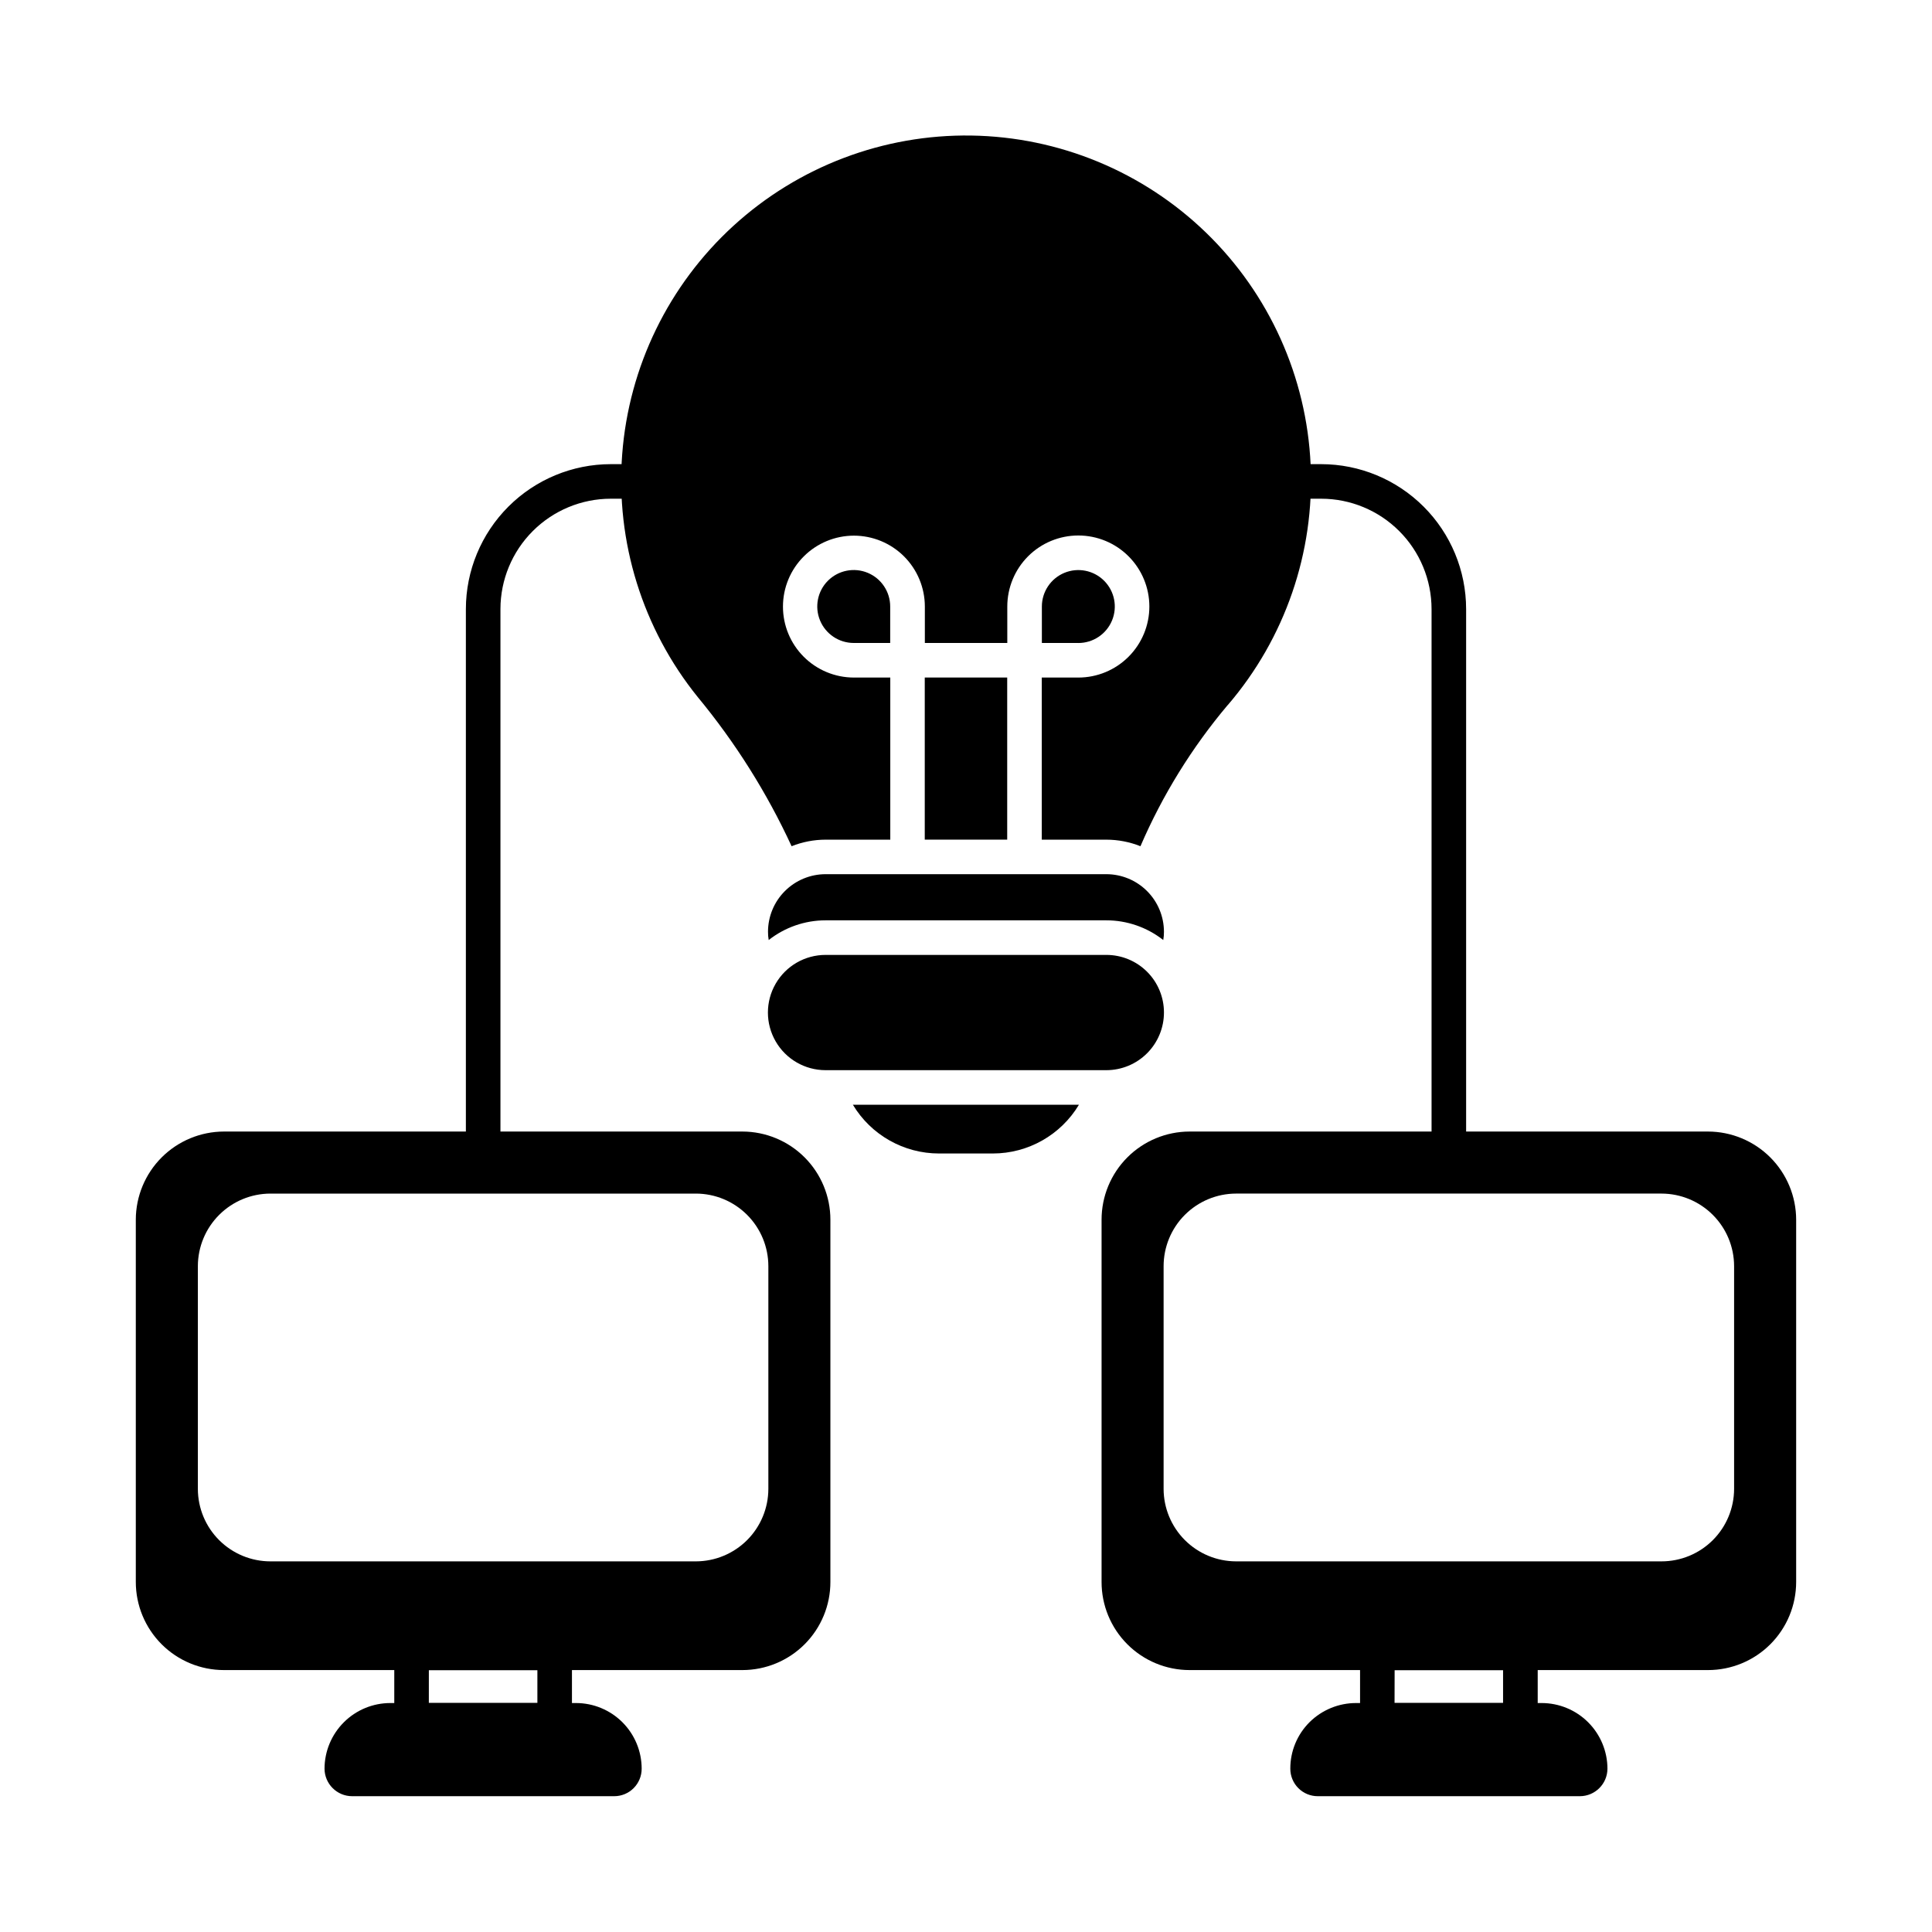<?xml version="1.0" encoding="UTF-8"?>
<!-- Uploaded to: SVG Repo, www.svgrepo.com, Generator: SVG Repo Mixer Tools -->
<svg fill="#000000" width="800px" height="800px" version="1.1" viewBox="144 144 512 512" xmlns="http://www.w3.org/2000/svg">
 <g>
  <path d="m379.91 304.73v9.664h-9.664c-3.906 0-7.434-2.356-8.926-5.969-1.496-3.609-0.672-7.766 2.094-10.531 2.762-2.762 6.922-3.59 10.531-2.094 3.609 1.496 5.965 5.019 5.965 8.93z"/>
  <path d="m389.07 323.55h21.848v42.961h-21.848z"/>
  <path d="m429.77 314.39h-9.664v-9.652c0-3.91 2.356-7.434 5.965-8.93 3.613-1.496 7.769-0.668 10.531 2.094 2.766 2.766 3.59 6.922 2.098 10.531-1.496 3.613-5.019 5.969-8.93 5.969z"/>
  <path d="m469.36 330.84c-9.5 11.273-17.293 23.879-23.129 37.418-2.871-1.145-5.934-1.734-9.023-1.738h-17.129v-42.961h9.688c4.992 0 9.781-1.984 13.309-5.516 3.531-3.531 5.516-8.316 5.516-13.309s-1.984-9.781-5.516-13.312c-3.527-3.531-8.316-5.512-13.309-5.512-4.992 0-9.781 1.98-13.312 5.512-3.527 3.531-5.512 8.32-5.512 13.312v9.664h-21.848v-9.664c-0.004-4.984-1.992-9.762-5.516-13.285-3.527-3.519-8.309-5.496-13.293-5.496-4.984 0.004-9.762 1.984-13.285 5.508-3.527 3.523-5.508 8.305-5.508 13.285-0.004 4.984 1.973 9.766 5.496 13.293 3.519 3.527 8.297 5.512 13.281 5.519h9.664v42.961h-17.129c-3.09 0.004-6.152 0.594-9.023 1.738-6.551-14.191-14.91-27.477-24.871-39.527-14.625-18.109-21.785-41.121-20.023-64.336 1.762-23.211 12.316-44.879 29.508-60.578 17.191-15.695 39.723-24.242 63-23.895 23.277 0.352 45.547 9.57 62.258 25.773 16.711 16.207 26.613 38.18 27.676 61.438 1.066 23.254-6.785 46.039-21.945 63.707z"/>
  <path d="m429.93 436.77c-4.812 8.012-13.465 12.914-22.809 12.918h-14.246c-9.355 0.008-18.031-4.894-22.852-12.918z"/>
  <path d="m452.46 390.92c0.008 0.734-0.055 1.473-0.184 2.199-4.297-3.379-9.605-5.219-15.07-5.223h-74.426c-5.465 0.004-10.77 1.844-15.066 5.223-0.133-0.727-0.191-1.465-0.184-2.199 0.004-4.043 1.613-7.922 4.473-10.777 2.859-2.859 6.734-4.469 10.777-4.477h74.426c4.043 0.008 7.918 1.617 10.777 4.477 2.859 2.856 4.469 6.734 4.477 10.777z"/>
  <path d="m452.46 412.31c0.004 4.051-1.602 7.938-4.461 10.805-2.859 2.871-6.742 4.484-10.793 4.492h-74.426c-5.457 0-10.5-2.91-13.227-7.637-2.731-4.727-2.731-10.547 0-15.273 2.727-4.727 7.769-7.637 13.227-7.637h74.426c4.047 0 7.926 1.605 10.785 4.465 2.863 2.859 4.469 6.742 4.469 10.785z"/>
  <path d="m290.99 604.47h-37.922c-2.531 0-4.582-2.051-4.582-4.582v-17.863c0-2.527 2.051-4.578 4.582-4.578h37.922c1.215 0 2.379 0.48 3.238 1.34s1.344 2.023 1.344 3.238v17.863c0 1.215-0.484 2.379-1.344 3.238s-2.023 1.344-3.238 1.344zm-33.344-9.16h28.766v-8.703h-28.762z"/>
  <path d="m546.91 604.47h-37.902c-2.527 0-4.578-2.051-4.578-4.582v-17.863c0-2.527 2.051-4.578 4.578-4.578h37.918c1.215 0 2.383 0.48 3.238 1.34 0.859 0.859 1.344 2.023 1.344 3.238v17.863c0 1.219-0.484 2.387-1.348 3.246-0.863 0.859-2.035 1.34-3.25 1.336zm-33.34-9.16h28.758v-8.703h-28.738z"/>
  <path d="m314.05 612.73c0 1.934-0.766 3.785-2.133 5.152-1.363 1.367-3.219 2.133-5.152 2.129h-69.434c-4.027 0-7.301-3.25-7.328-7.281 0.008-4.621 1.852-9.051 5.125-12.312 3.269-3.266 7.703-5.094 12.324-5.094h49.191c4.617 0 9.043 1.836 12.309 5.098 3.262 3.266 5.098 7.691 5.098 12.309z"/>
  <path d="m569.99 612.73c-0.023 4.031-3.297 7.281-7.328 7.281h-69.434c-1.934 0.004-3.785-0.762-5.152-2.129-1.367-1.367-2.133-3.219-2.129-5.152-0.02-4.621 1.812-9.055 5.082-12.32 3.289-3.266 7.734-5.094 12.367-5.086h49.145c4.621 0 9.055 1.828 12.328 5.094 3.269 3.262 5.113 7.691 5.121 12.312z"/>
  <path d="m340.75 443.87h-137.4c-6.191 0.012-12.125 2.477-16.504 6.852-4.379 4.379-6.844 10.316-6.856 16.508v96-0.004c0 6.195 2.461 12.137 6.844 16.52 4.379 4.379 10.32 6.84 16.516 6.84h137.4c6.191-0.004 12.125-2.469 16.496-6.852 4.371-4.379 6.824-10.316 6.816-16.508v-95.996c0-6.188-2.453-12.121-6.824-16.504-4.371-4.379-10.301-6.844-16.488-6.856zm6.871 94.715c-0.012 5.086-2.039 9.961-5.633 13.559-3.598 3.594-8.473 5.621-13.559 5.633h-112.76c-5.094 0-9.98-2.019-13.586-5.617-3.606-3.598-5.637-8.48-5.648-13.574v-59.035c0.008-5.102 2.035-9.988 5.641-13.594 3.606-3.609 8.496-5.637 13.594-5.644h112.76c5.094 0.012 9.977 2.043 13.574 5.652 3.598 3.606 5.617 8.492 5.617 13.586z"/>
  <path d="m596.64 443.87h-137.4c-6.188 0.012-12.117 2.477-16.488 6.856-4.371 4.383-6.824 10.316-6.824 16.504v96-0.004c-0.008 6.191 2.445 12.129 6.816 16.508 4.371 4.383 10.305 6.848 16.496 6.852h137.4c6.195 0 12.137-2.461 16.516-6.84 4.383-4.383 6.844-10.324 6.844-16.52v-95.996c-0.012-6.191-2.477-12.129-6.856-16.508-4.379-4.375-10.312-6.84-16.504-6.852zm6.914 94.715c-0.012 5.094-2.043 9.977-5.648 13.574-3.606 3.598-8.492 5.617-13.586 5.617h-112.76c-5.086-0.012-9.961-2.039-13.555-5.633-3.598-3.598-5.625-8.473-5.637-13.559v-59.035c0-5.094 2.019-9.98 5.617-13.586 3.598-3.609 8.48-5.641 13.574-5.652h112.76c5.098 0.008 9.988 2.035 13.594 5.644 3.606 3.606 5.637 8.492 5.641 13.594z"/>
  <path d="m272.04 453.03c-2.527 0-4.578-2.051-4.578-4.578v-143.05c0.012-10.184 4.062-19.941 11.262-27.141 7.199-7.199 16.961-11.25 27.141-11.258h7.328c2.531 0 4.582 2.047 4.582 4.578s-2.051 4.582-4.582 4.582h-7.328c-7.754 0.004-15.188 3.09-20.668 8.57-5.484 5.481-8.566 12.914-8.574 20.668v143.05c0 1.211-0.484 2.379-1.344 3.238-0.859 0.855-2.023 1.34-3.238 1.34z"/>
  <path d="m527.96 453.03c-2.531 0-4.582-2.051-4.582-4.578v-143.05c-0.008-7.754-3.09-15.188-8.574-20.668-5.481-5.481-12.914-8.566-20.668-8.57h-7.328c-2.531 0-4.578-2.051-4.578-4.582s2.047-4.578 4.578-4.578h7.328c10.18 0.008 19.941 4.059 27.141 11.258 7.203 7.199 11.25 16.957 11.262 27.141v143.05c0 1.211-0.48 2.379-1.34 3.238-0.859 0.855-2.023 1.34-3.238 1.34z"/>
 </g>
</svg>